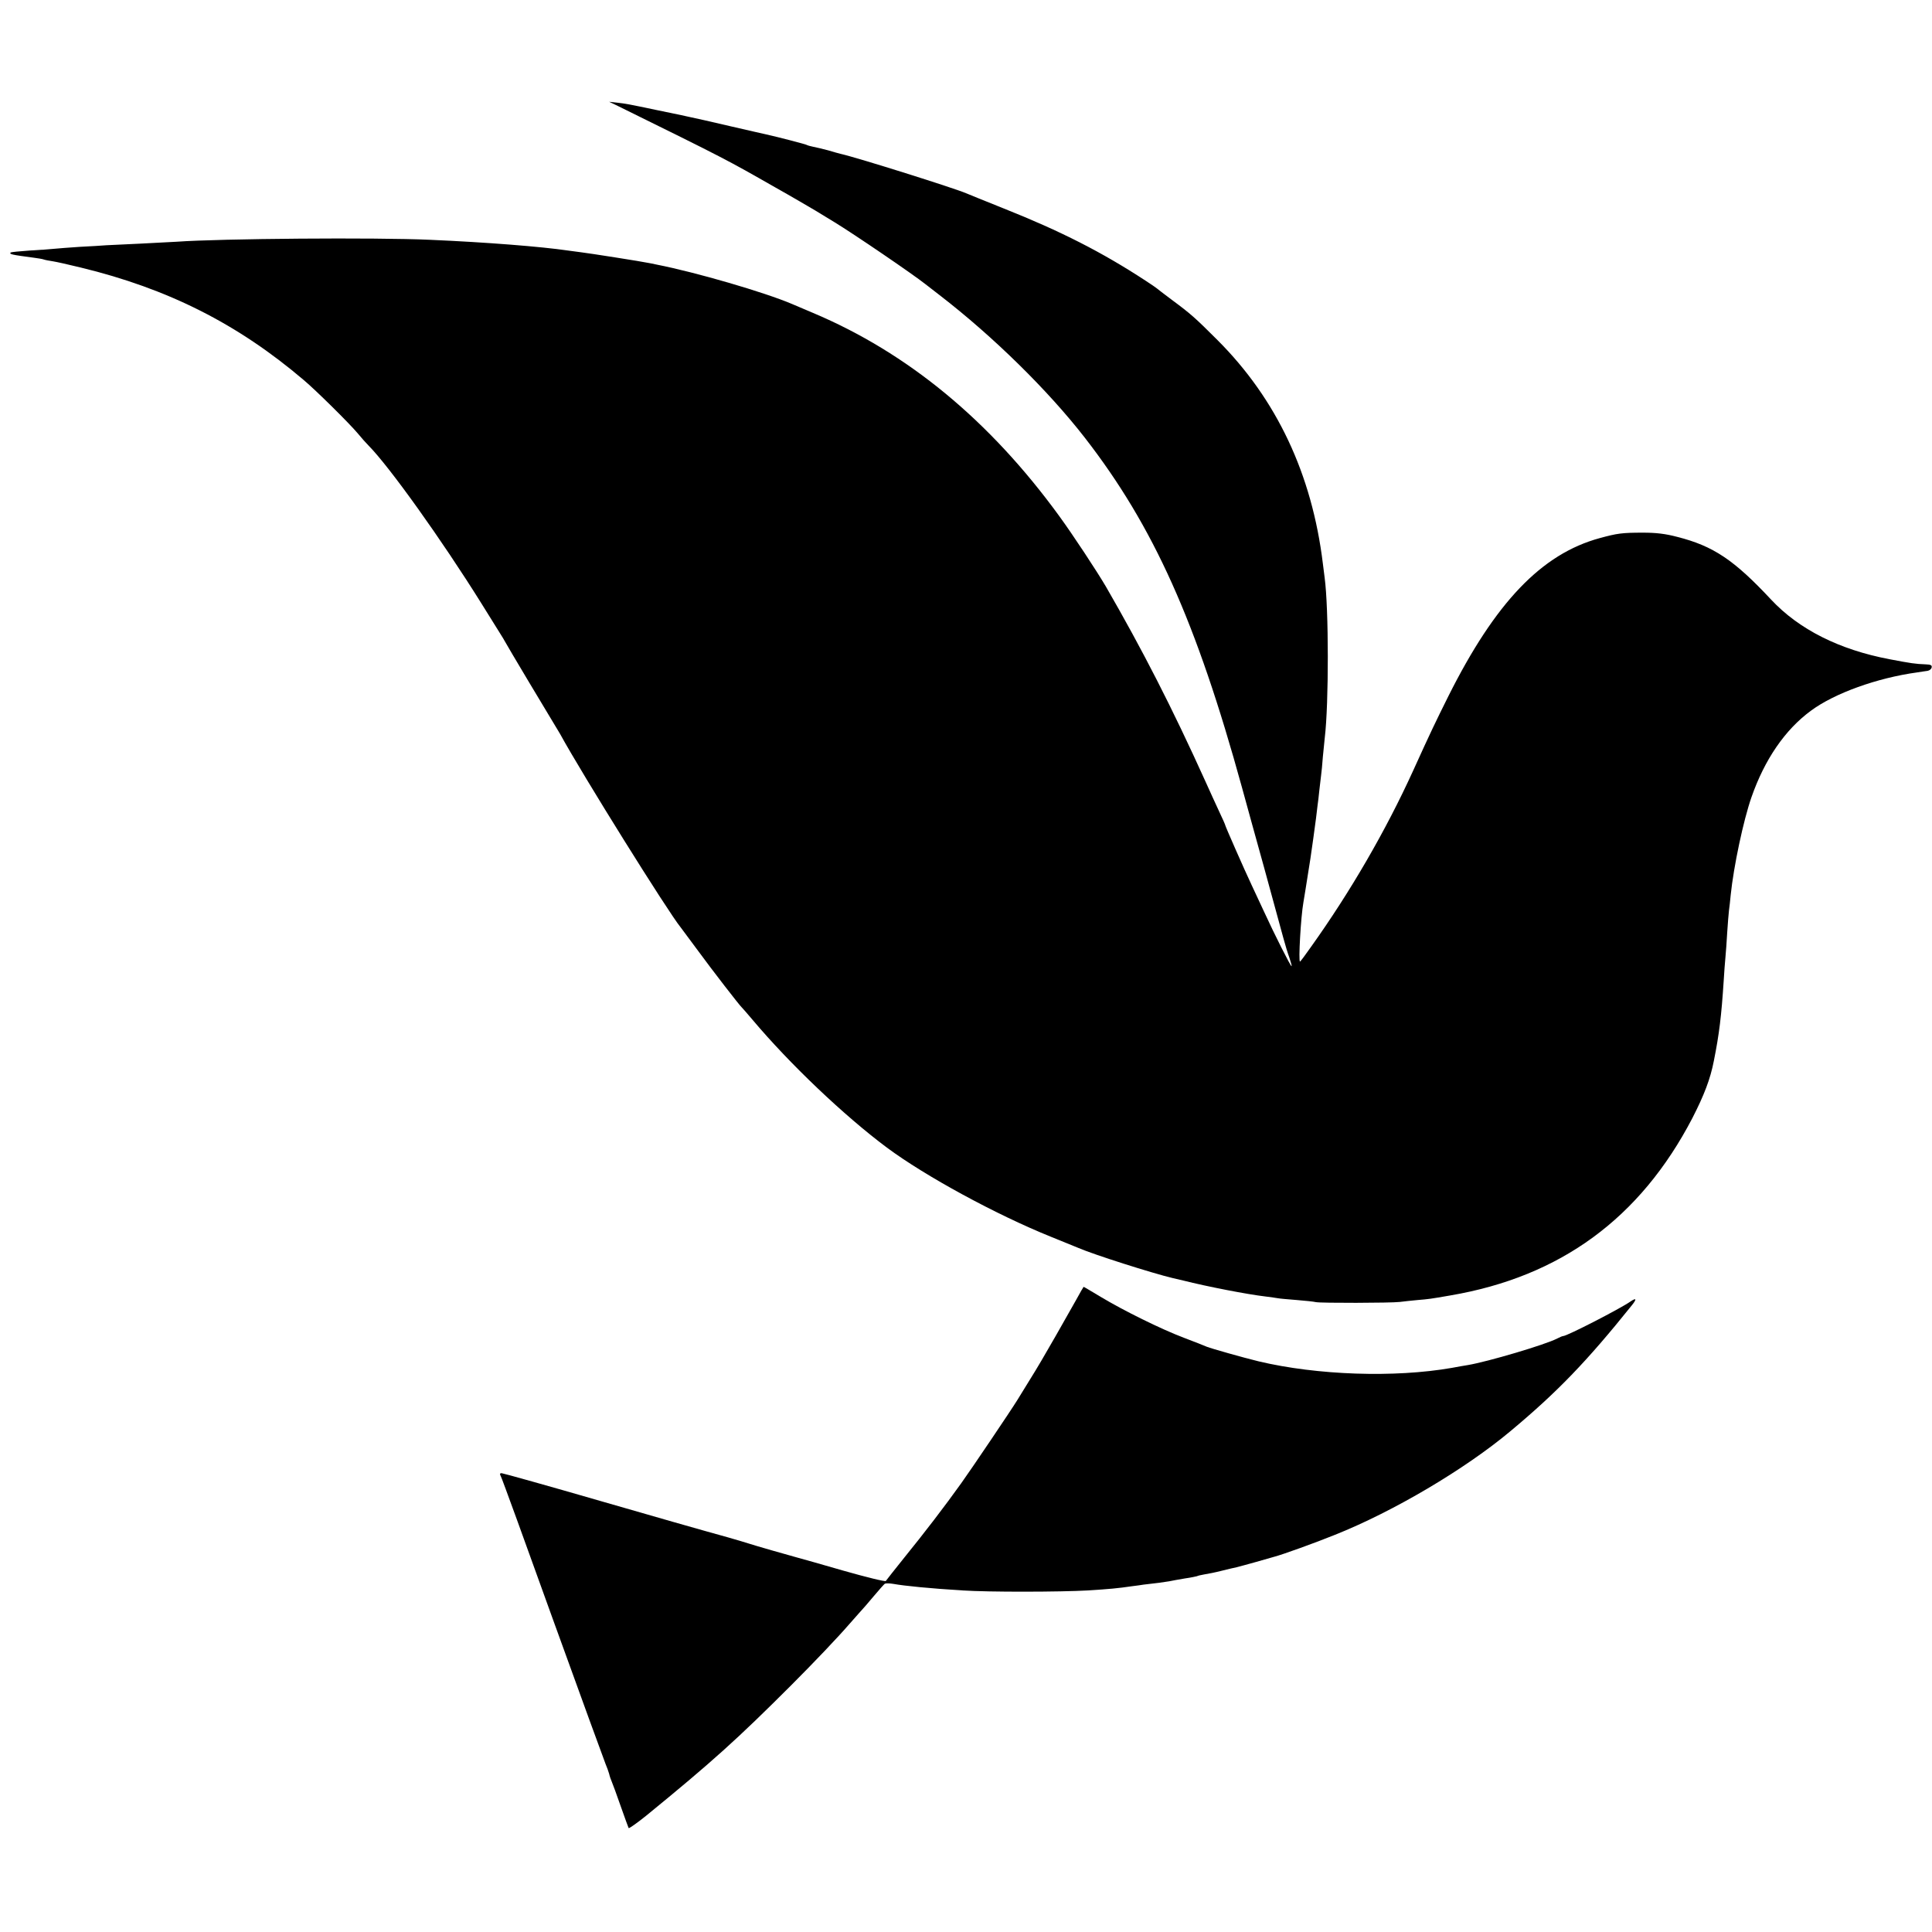 <?xml version="1.0" standalone="no"?>
<!DOCTYPE svg PUBLIC "-//W3C//DTD SVG 20010904//EN"
 "http://www.w3.org/TR/2001/REC-SVG-20010904/DTD/svg10.dtd">
<svg version="1.0" xmlns="http://www.w3.org/2000/svg"
 width="1099pt" height="1099pt" viewBox="0 0 1099 1099"
 preserveAspectRatio="xMidYMid meet">
<g transform="translate(0,1099) scale(0.1,-0.1)"
fill="#000000" stroke="none">
<path d="M3515 10387 c613 -302 620 -306 895 -463 91 -51 193 -111 227 -131
34 -21 84 -51 110 -67 110 -67 445 -295 518 -353 6 -5 42 -32 80 -62 306 -236
617 -542 826 -811 391 -504 634 -1045 894 -1990 25 -91 50 -181 55 -200 9 -30
121 -437 180 -655 10 -38 26 -90 35 -114 8 -24 14 -46 12 -47 -4 -4 -98 182
-157 311 -23 50 -55 117 -70 150 -43 91 -150 335 -150 340 0 3 -15 37 -34 77
-19 40 -54 118 -79 173 -189 418 -358 748 -566 1108 -51 87 -188 295 -266 402
-396 544 -862 928 -1400 1155 -55 23 -109 46 -120 51 -155 66 -545 180 -770
224 -22 5 -44 9 -50 10 -25 6 -336 55 -380 60 -27 4 -61 8 -75 10 -149 22
-462 47 -785 61 -304 14 -1192 7 -1440 -11 -33 -2 -127 -7 -210 -11 -82 -4
-168 -8 -190 -9 -22 -2 -89 -6 -150 -9 -60 -4 -126 -9 -145 -11 -19 -2 -82 -7
-140 -10 -58 -4 -107 -9 -109 -11 -10 -10 4 -13 132 -30 23 -3 48 -7 56 -10 8
-3 30 -7 50 -10 20 -3 92 -19 161 -36 495 -120 892 -320 1268 -640 69 -58 258
-245 306 -302 22 -27 50 -58 62 -70 118 -119 417 -537 644 -901 51 -82 100
-161 109 -175 9 -14 18 -29 21 -35 7 -15 270 -455 289 -485 8 -14 21 -34 27
-45 128 -234 616 -1015 685 -1099 5 -6 50 -67 101 -136 82 -112 233 -307 247
-320 3 -3 31 -34 61 -70 211 -251 521 -546 765 -728 218 -162 620 -381 935
-508 74 -30 144 -59 155 -63 88 -38 418 -143 535 -171 25 -6 52 -12 60 -14
139 -35 366 -79 469 -91 30 -4 61 -8 71 -10 9 -2 56 -6 106 -10 49 -4 98 -9
109 -12 28 -6 425 -5 477 1 24 3 70 8 103 11 61 5 70 6 185 26 627 107 1080
439 1377 1009 67 131 102 222 122 325 31 155 43 256 56 455 3 47 7 108 10 135
3 28 7 91 10 140 3 50 8 106 10 125 3 19 7 60 10 90 17 163 72 423 118 555 75
215 191 384 338 492 135 100 378 187 604 218 22 4 49 7 60 9 11 2 21 10 23 19
3 13 -5 17 -35 18 -56 2 -84 6 -204 29 -286 54 -516 170 -674 339 -211 226
-329 305 -534 357 -68 18 -121 24 -195 24 -120 0 -147 -4 -246 -31 -331 -90
-594 -366 -861 -899 -75 -151 -98 -198 -201 -425 -155 -340 -356 -687 -581
-1002 -32 -46 -60 -83 -62 -83 -10 0 5 257 19 335 8 50 18 108 21 130 6 40 10
65 19 120 8 51 25 177 32 230 3 28 7 61 9 75 2 14 7 52 10 85 4 33 8 71 10 85
2 14 7 61 10 105 4 44 9 94 11 110 23 191 23 734 -1 910 -2 17 -7 52 -10 79
-62 509 -263 935 -599 1271 -128 128 -153 150 -261 230 -44 33 -82 62 -85 65
-3 3 -31 22 -63 43 -249 163 -483 282 -807 411 -107 43 -204 82 -215 87 -65
28 -616 202 -714 224 -9 2 -41 11 -71 20 -30 8 -68 17 -84 20 -16 3 -33 8 -38
11 -7 4 -160 44 -228 59 -8 2 -103 23 -210 48 -107 25 -208 48 -225 51 -16 4
-39 8 -50 11 -11 2 -74 15 -140 29 -162 34 -173 36 -225 42 l-45 5 50 -24z"/>
<path d="M6120 3593 c-24 -43 -75 -133 -114 -201 -39 -67 -75 -130 -81 -140
-8 -15 -41 -69 -138 -226 -37 -60 -265 -398 -319 -473 -95 -133 -211 -284
-323 -422 -55 -69 -103 -129 -106 -134 -4 -5 -110 21 -240 58 -129 37 -247 71
-264 75 -49 13 -247 70 -280 81 -33 11 -194 57 -240 69 -16 4 -282 80 -590
169 -307 89 -565 161 -572 161 -10 0 -11 -5 -4 -18 6 -10 139 -376 296 -813
158 -437 293 -807 300 -824 7 -16 16 -41 20 -55 3 -14 10 -34 15 -45 5 -11 28
-74 51 -140 23 -66 44 -122 45 -124 3 -3 52 32 99 70 375 306 521 438 825 742
131 131 266 273 330 347 12 14 36 41 53 60 18 19 57 64 87 100 30 36 59 68 63
71 5 3 27 3 50 -1 60 -11 210 -26 392 -37 147 -10 560 -9 714 0 125 8 169 12
251 24 25 3 54 7 65 9 58 6 124 15 146 19 13 3 53 10 88 16 36 5 67 12 70 13
3 2 22 7 41 10 20 3 65 12 100 21 36 9 74 18 85 20 11 3 61 16 110 30 50 14
97 28 105 30 46 12 232 79 343 124 334 133 741 374 999 590 266 222 433 395
689 714 31 38 28 47 -7 23 -57 -40 -360 -196 -382 -196 -4 0 -19 -6 -34 -14
-67 -35 -395 -132 -508 -151 -19 -3 -60 -10 -91 -16 -326 -57 -766 -42 -1099
37 -87 21 -270 73 -295 83 -11 5 -69 28 -130 51 -132 50 -344 155 -474 233
-52 31 -95 57 -97 57 -1 0 -21 -35 -44 -77z"/>
</g>
</svg>
